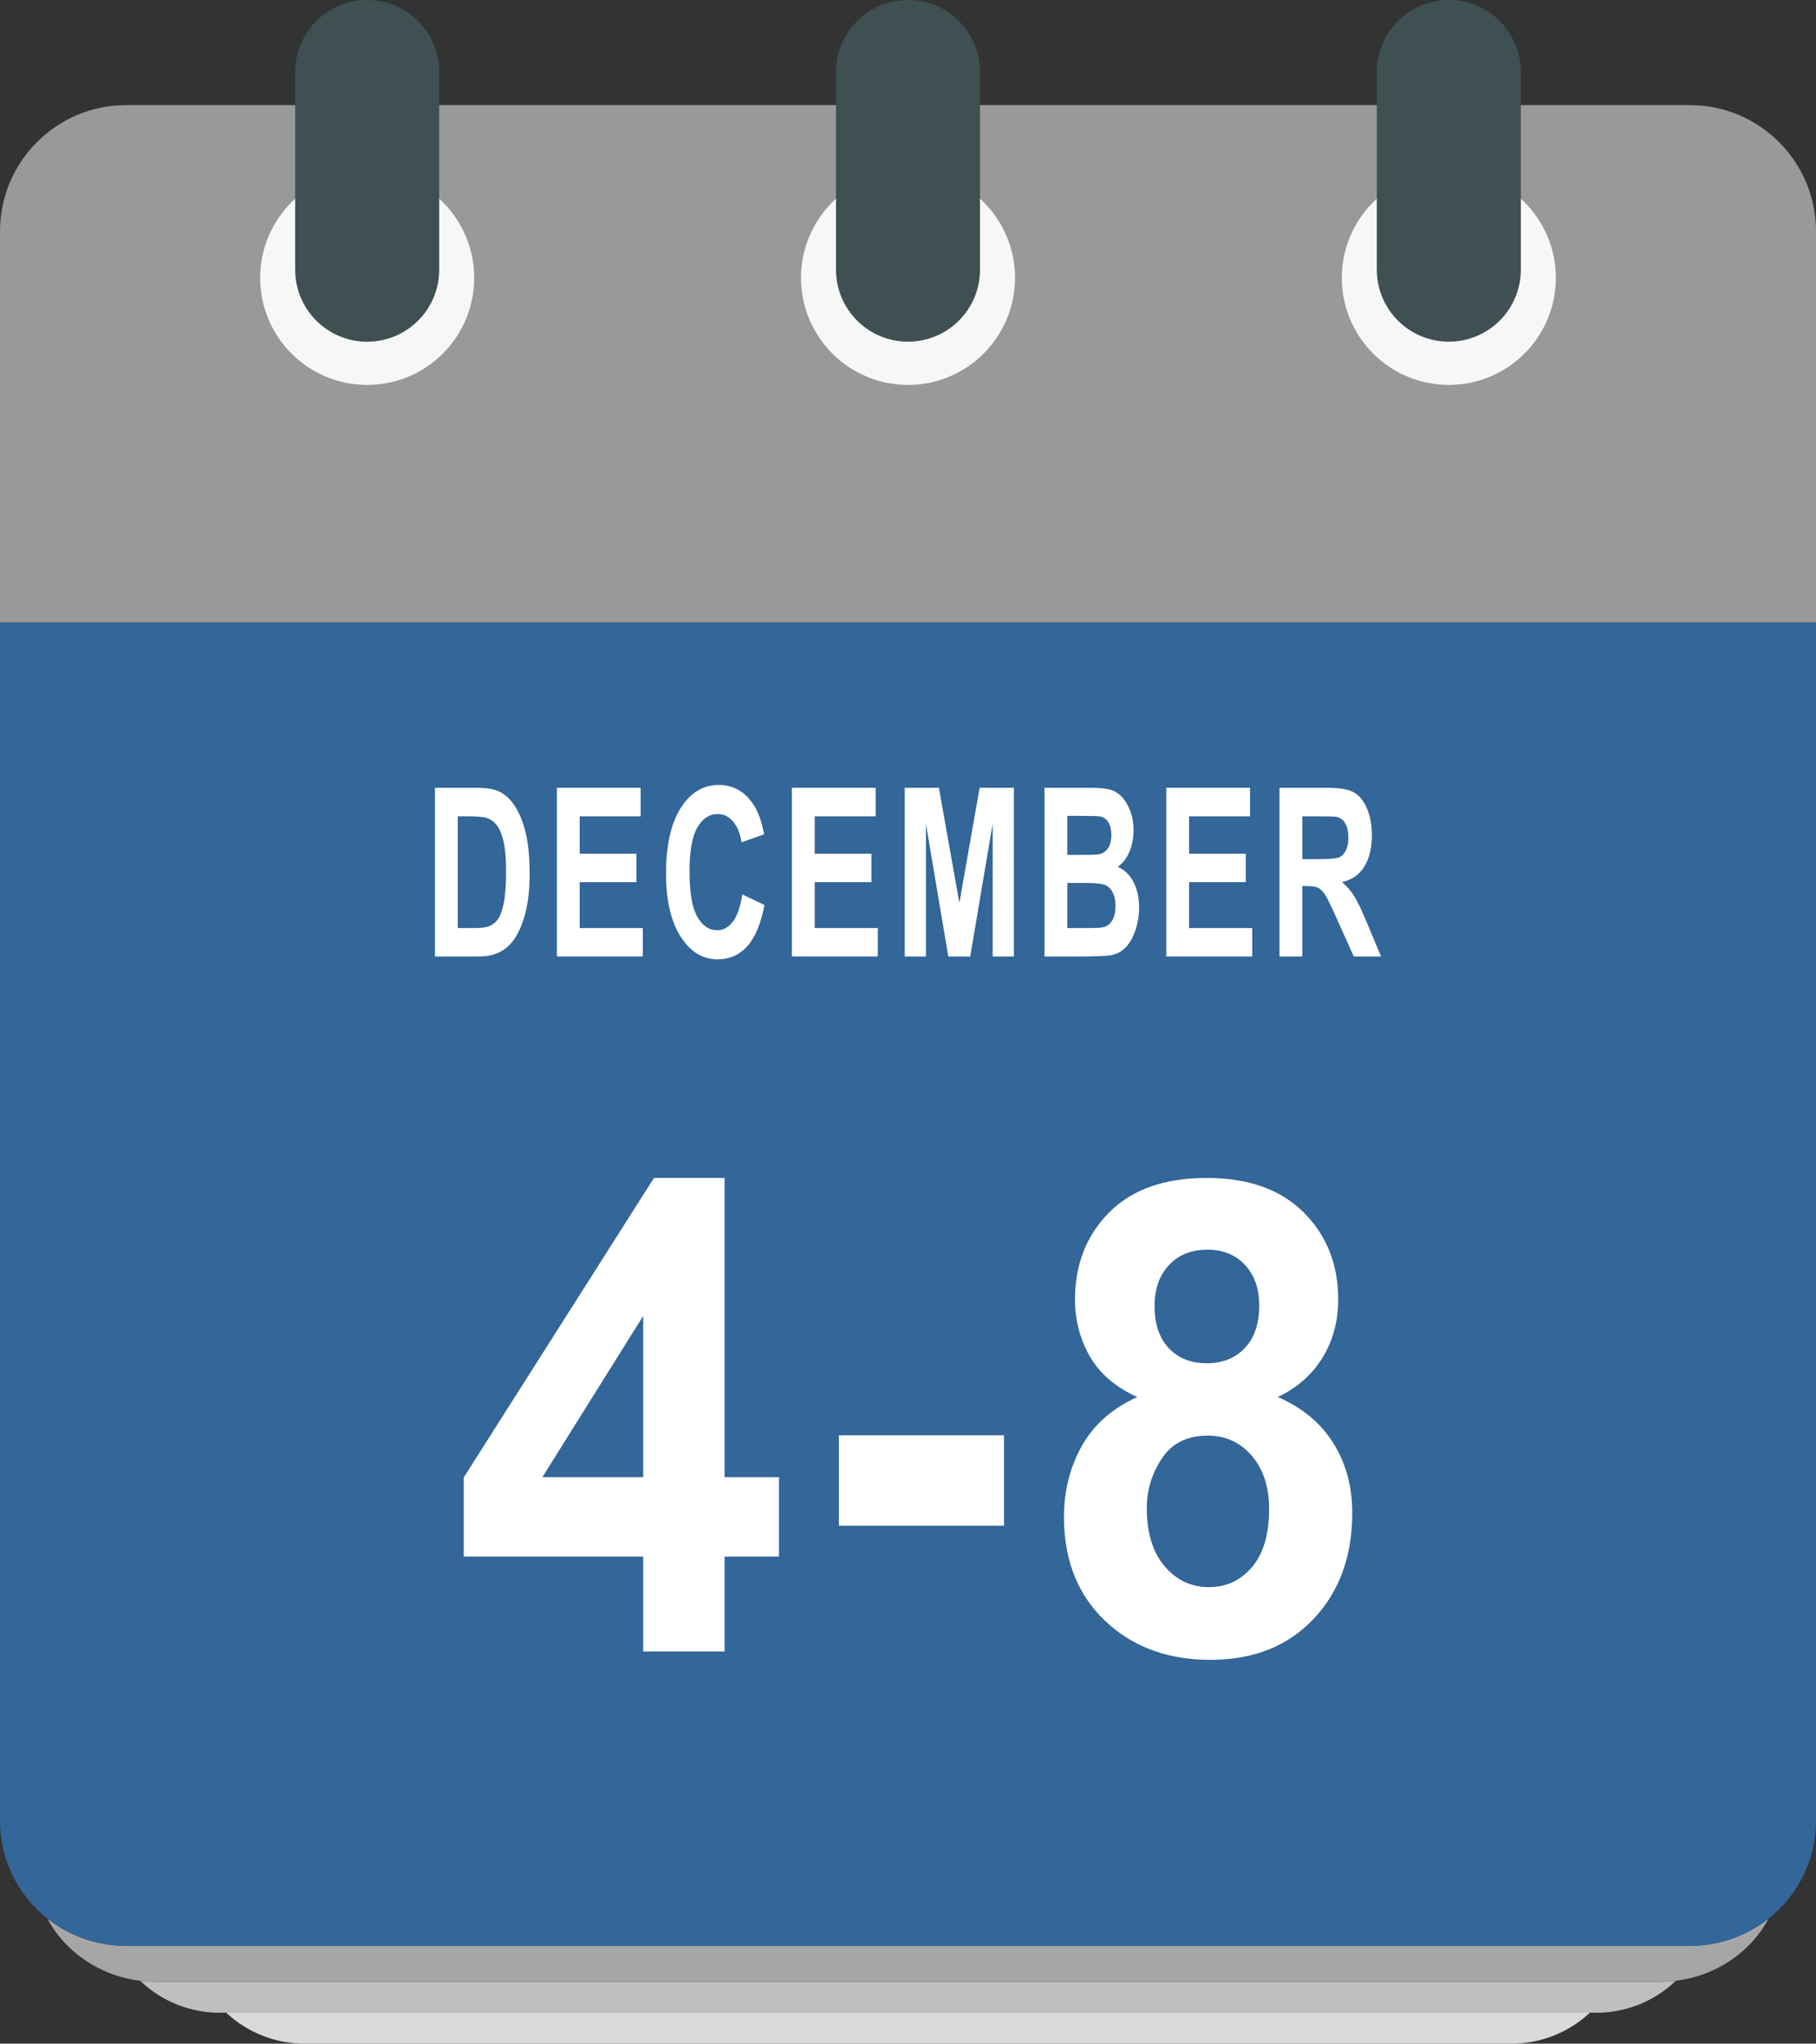 <?xml version="1.0" encoding="UTF-8"?><svg xmlns="http://www.w3.org/2000/svg" width="1315.11" height="1479.5" viewBox="0 0 1315.11 1479.5"><rect x="0" y="0" width="1315.11" height="1479.5" fill="#333333" stroke="none"/><g id="a"><g id="b"><path d="m220.95,1479.51h873.22c21.206.125,41.652-7.884,57.13-22.38H163.82c15.478,14.496,35.925,22.505,57.13,22.38Z" fill="#d9d9d9"/><path d="m1202.13,1434.75H112.99c-3.836-.026-7.666-.287-11.47-.78,15.539,14.966,36.307,23.272,57.88,23.15h996.32c21.573.122,42.341-8.184,57.88-23.15-3.804.493-7.634.754-11.47.78Z" fill="#bfbfbf"/><path d="m1230.84,1408.42c-2.37.18-4.74.35-7.16.35H91.44c-2.42,0-4.79-.17-7.16-.35-18.245-1.371-35.66-8.177-50-19.54,12.78,24.09,37.67,41.46,67.22,45.09,3.804.493,7.634.754,11.47.78h1089.16c3.836-.026,7.666-.287,11.47-.78,29.55-3.63,54.44-21,67.22-45.09-14.335,11.359-31.742,18.165-49.98,19.54Z" fill="#a6a6a6"/><path d="m0,1318.31c0,50,40.94,90.46,91.44,90.46h1132.24c50.5,0,91.44-40.5,91.44-90.46V450.64H0v867.67Z" fill="#369"/><path d="m1223.68,76.08H91.44C40.943,76.08.005,117.013,0,167.51v283.13h1315.12V167.51c-.005-50.497-40.943-91.43-91.44-91.43Z" fill="#999"/><path d="m1126.7,201.17c0,42.797-34.694,77.49-77.49,77.49s-77.49-34.693-77.49-77.49,34.694-77.49,77.49-77.49h0c42.797,0,77.49,34.694,77.49,77.49Z" fill="#f7f7f7"/><path d="m1049.21,0c-28.802,0-52.15,23.348-52.15,52.15v143.06c0,28.802,23.348,52.15,52.15,52.15s52.15-23.348,52.15-52.15V52.16c.005-28.802-23.338-52.154-52.14-52.16h-.01Z" fill="#3e5052"/><path d="m735.05,201.17c0,42.797-34.693,77.49-77.49,77.49-42.797,0-77.49-34.693-77.49-77.49s34.693-77.49,77.49-77.49h0c42.791-.005,77.484,34.679,77.49,77.47v.02Z" fill="#f7f7f7"/><path d="m657.56,0c-28.802,0-52.15,23.348-52.15,52.15v143.06c0,28.802,23.348,52.15,52.15,52.15s52.15-23.348,52.15-52.15V52.16c.005-28.802-23.338-52.154-52.14-52.16h-.01Z" fill="#3e5052"/><path d="m343.4,201.17c0,42.797-34.693,77.49-77.49,77.49s-77.49-34.693-77.49-77.49,34.693-77.49,77.49-77.49h0c42.791-.005,77.484,34.679,77.49,77.47v.02Z" fill="#f7f7f7"/><path d="m265.91,0c-28.802,0-52.15,23.348-52.15,52.15v143.06c-.015,28.802,23.322,52.162,52.124,52.176,28.802.015,52.162-23.322,52.176-52.124V52.16c.006-28.802-23.338-52.154-52.14-52.16h-.01Z" fill="#3e5052"/></g></g><g id="c"><g fill="none" isolation="isolate"><path d="m314.974,570.336h30.19c6.808,0,11.998.778,15.57,2.332,4.799,2.111,8.909,5.859,12.333,11.244,3.422,5.387,6.026,11.981,7.812,19.782,1.785,7.802,2.679,17.422,2.679,28.859,0,10.052-.837,18.714-2.512,25.987-2.046,8.885-4.967,16.075-8.761,21.572-2.865,4.165-6.734,7.413-11.607,9.745-3.647,1.722-8.521,2.582-14.622,2.582h-31.083v-122.105Zm16.518,20.656v80.875h12.333c4.613,0,7.942-.388,9.989-1.166,2.678-.999,4.901-2.692,6.669-5.08,1.767-2.387,3.208-6.316,4.324-11.786,1.116-5.469,1.675-12.923,1.675-22.363s-.559-16.686-1.675-21.739c-1.116-5.052-2.679-8.995-4.688-11.827s-4.558-4.748-7.645-5.747c-2.307-.777-6.828-1.166-13.56-1.166h-7.422Z" fill="#fff"/><path d="m403.28,692.44v-122.105h60.659v20.656h-44.142v27.069h41.072v20.573h-41.072v33.232h45.704v20.573h-62.222Z" fill="#fff"/><path d="m537.569,647.547l16.016,7.579c-2.455,13.326-6.538,23.226-12.249,29.693-5.711,6.47-12.956,9.703-21.736,9.703-10.863,0-19.792-5.539-26.786-16.616-6.995-11.078-10.491-26.223-10.491-45.435,0-20.323,3.516-36.106,10.547-47.351s16.276-16.866,27.735-16.866c10.008,0,18.137,4.414,24.387,13.243,3.72,5.22,6.51,12.716,8.371,22.488l-16.352,5.83c-.968-6.33-2.985-11.327-6.055-14.992s-6.799-5.497-11.188-5.497c-6.064,0-10.985,3.248-14.761,9.745-3.776,6.497-5.664,17.02-5.664,31.567,0,15.438,1.86,26.432,5.58,32.983,3.72,6.553,8.557,9.828,14.51,9.828,4.39,0,8.166-2.082,11.328-6.247,3.162-4.164,5.432-10.716,6.809-19.656Z" fill="#fff"/><path d="m573.474,692.44v-122.105h60.659v20.656h-44.142v27.069h41.072v20.573h-41.072v33.232h45.704v20.573h-62.222Z" fill="#fff"/><path d="m655.194,692.44v-122.105h24.722l14.844,83.291,14.677-83.291h24.777v122.105h-15.346v-96.118l-16.239,96.118h-15.905l-16.183-96.118v96.118h-15.347Z" fill="#fff"/><path d="m756.391,570.336h32.701c6.474,0,11.301.403,14.481,1.208s6.027,2.485,8.538,5.039c2.512,2.555,4.604,5.955,6.278,10.203,1.674,4.247,2.511,9.01,2.511,14.284,0,5.72-1.032,10.967-3.097,15.742-2.064,4.776-4.864,8.357-8.398,10.744,4.984,2.166,8.817,5.859,11.495,11.078,2.679,5.22,4.019,11.355,4.019,18.407,0,5.553-.865,10.952-2.595,16.2-1.73,5.247-4.094,9.44-7.088,12.576-2.995,3.138-6.688,5.068-11.077,5.789-2.754.445-9.395.723-19.922.833h-27.847v-122.105Zm16.518,20.323v28.235h10.826c6.436,0,10.435-.138,11.998-.417,2.827-.499,5.051-1.957,6.669-4.372,1.618-2.416,2.428-5.594,2.428-9.537,0-3.775-.697-6.843-2.093-9.203s-3.47-3.79-6.223-4.29c-1.637-.277-6.343-.416-14.118-.416h-9.487Zm0,48.559v32.649h15.291c5.952,0,9.729-.249,11.328-.749,2.456-.667,4.455-2.291,5.999-4.873s2.316-6.038,2.316-10.369c0-3.665-.596-6.774-1.786-9.329-1.191-2.553-2.911-4.414-5.162-5.58s-7.134-1.749-14.648-1.749h-13.338Z" fill="#fff"/><path d="m844.586,692.44v-122.105h60.659v20.656h-44.142v27.069h41.072v20.573h-41.072v33.232h45.704v20.573h-62.222Z" fill="#fff"/><path d="m926.586,692.44v-122.105h34.767c8.742,0,15.095,1.097,19.057,3.29,3.963,2.194,7.134,6.095,9.515,11.702,2.381,5.609,3.572,12.023,3.572,19.24,0,9.162-1.806,16.729-5.413,22.697-3.609,5.969-9.004,9.731-16.184,11.285,3.571,3.11,6.519,6.525,8.845,10.245,2.325,3.721,5.46,10.328,9.403,19.823l9.989,23.821h-19.755l-11.942-26.57c-4.241-9.495-7.144-15.477-8.706-17.949-1.562-2.47-3.218-4.164-4.966-5.08-1.75-.916-4.521-1.374-8.315-1.374h-3.349v50.974h-16.518Zm16.518-70.464h12.222c7.924,0,12.872-.5,14.844-1.5,1.972-.999,3.516-2.72,4.632-5.164,1.116-2.442,1.675-5.497,1.675-9.161,0-4.109-.735-7.427-2.205-9.954-1.47-2.525-3.543-4.122-6.222-4.789-1.34-.277-5.357-.416-12.054-.416h-12.892v30.984Z" fill="#fff"/></g><g fill="none" isolation="isolate"><path d="m465.791,1195.59v-68.701h-129.95v-57.29l137.747-216.816h51.113v216.584h39.42v57.523h-39.42v68.701h-58.91Zm0-126.224v-116.676l-72.988,116.676h72.988Z" fill="#fff"/><path d="m607.525,1104.531v-65.44h119.554v65.44h-119.554Z" fill="#fff"/><path d="m823.546,1011.377c-15.739-7.139-27.181-16.96-34.328-29.46-7.147-12.495-10.721-26.199-10.721-41.105,0-25.461,8.264-46.497,24.799-63.111,16.531-16.611,40.03-24.919,70.498-24.919,30.176,0,53.605,8.308,70.281,24.919,16.677,16.614,25.016,37.65,25.016,63.111,0,15.837-3.828,29.926-11.479,42.27-7.654,12.343-18.409,21.774-32.27,28.295,17.614,7.609,31.005,18.711,40.176,33.303,9.168,14.596,13.753,31.439,13.753,50.536,0,31.52-9.35,57.138-28.047,76.853-18.701,19.719-43.571,29.576-74.613,29.576-28.88,0-52.921-8.15-72.122-24.453-22.671-19.249-34.004-45.645-34.004-79.181,0-18.475,4.257-35.435,12.778-50.886,8.518-15.446,21.946-27.364,40.284-35.748Zm6.931,80.346c0,18.013,4.295,32.062,12.887,42.152,8.589,10.095,19.311,15.138,32.163,15.138,12.562,0,22.958-4.851,31.189-14.556,8.229-9.701,12.345-23.714,12.345-42.035,0-15.989-4.189-28.838-12.562-38.543-8.376-9.701-18.988-14.556-31.838-14.556-14.873,0-25.956,5.513-33.246,16.535-7.292,11.025-10.938,22.98-10.938,35.864Zm5.632-146.252c0,13.041,3.428,23.212,10.287,30.508,6.856,7.3,15.99,10.945,27.398,10.945,11.55,0,20.792-3.686,27.723-11.062,6.931-7.372,10.396-17.583,10.396-30.625,0-12.263-3.431-22.084-10.287-29.46-6.86-7.372-15.919-11.062-27.182-11.062-11.695,0-21.009,3.726-27.939,11.179-6.931,7.452-10.396,17.314-10.396,29.576Z" fill="#fff"/></g></g></svg>